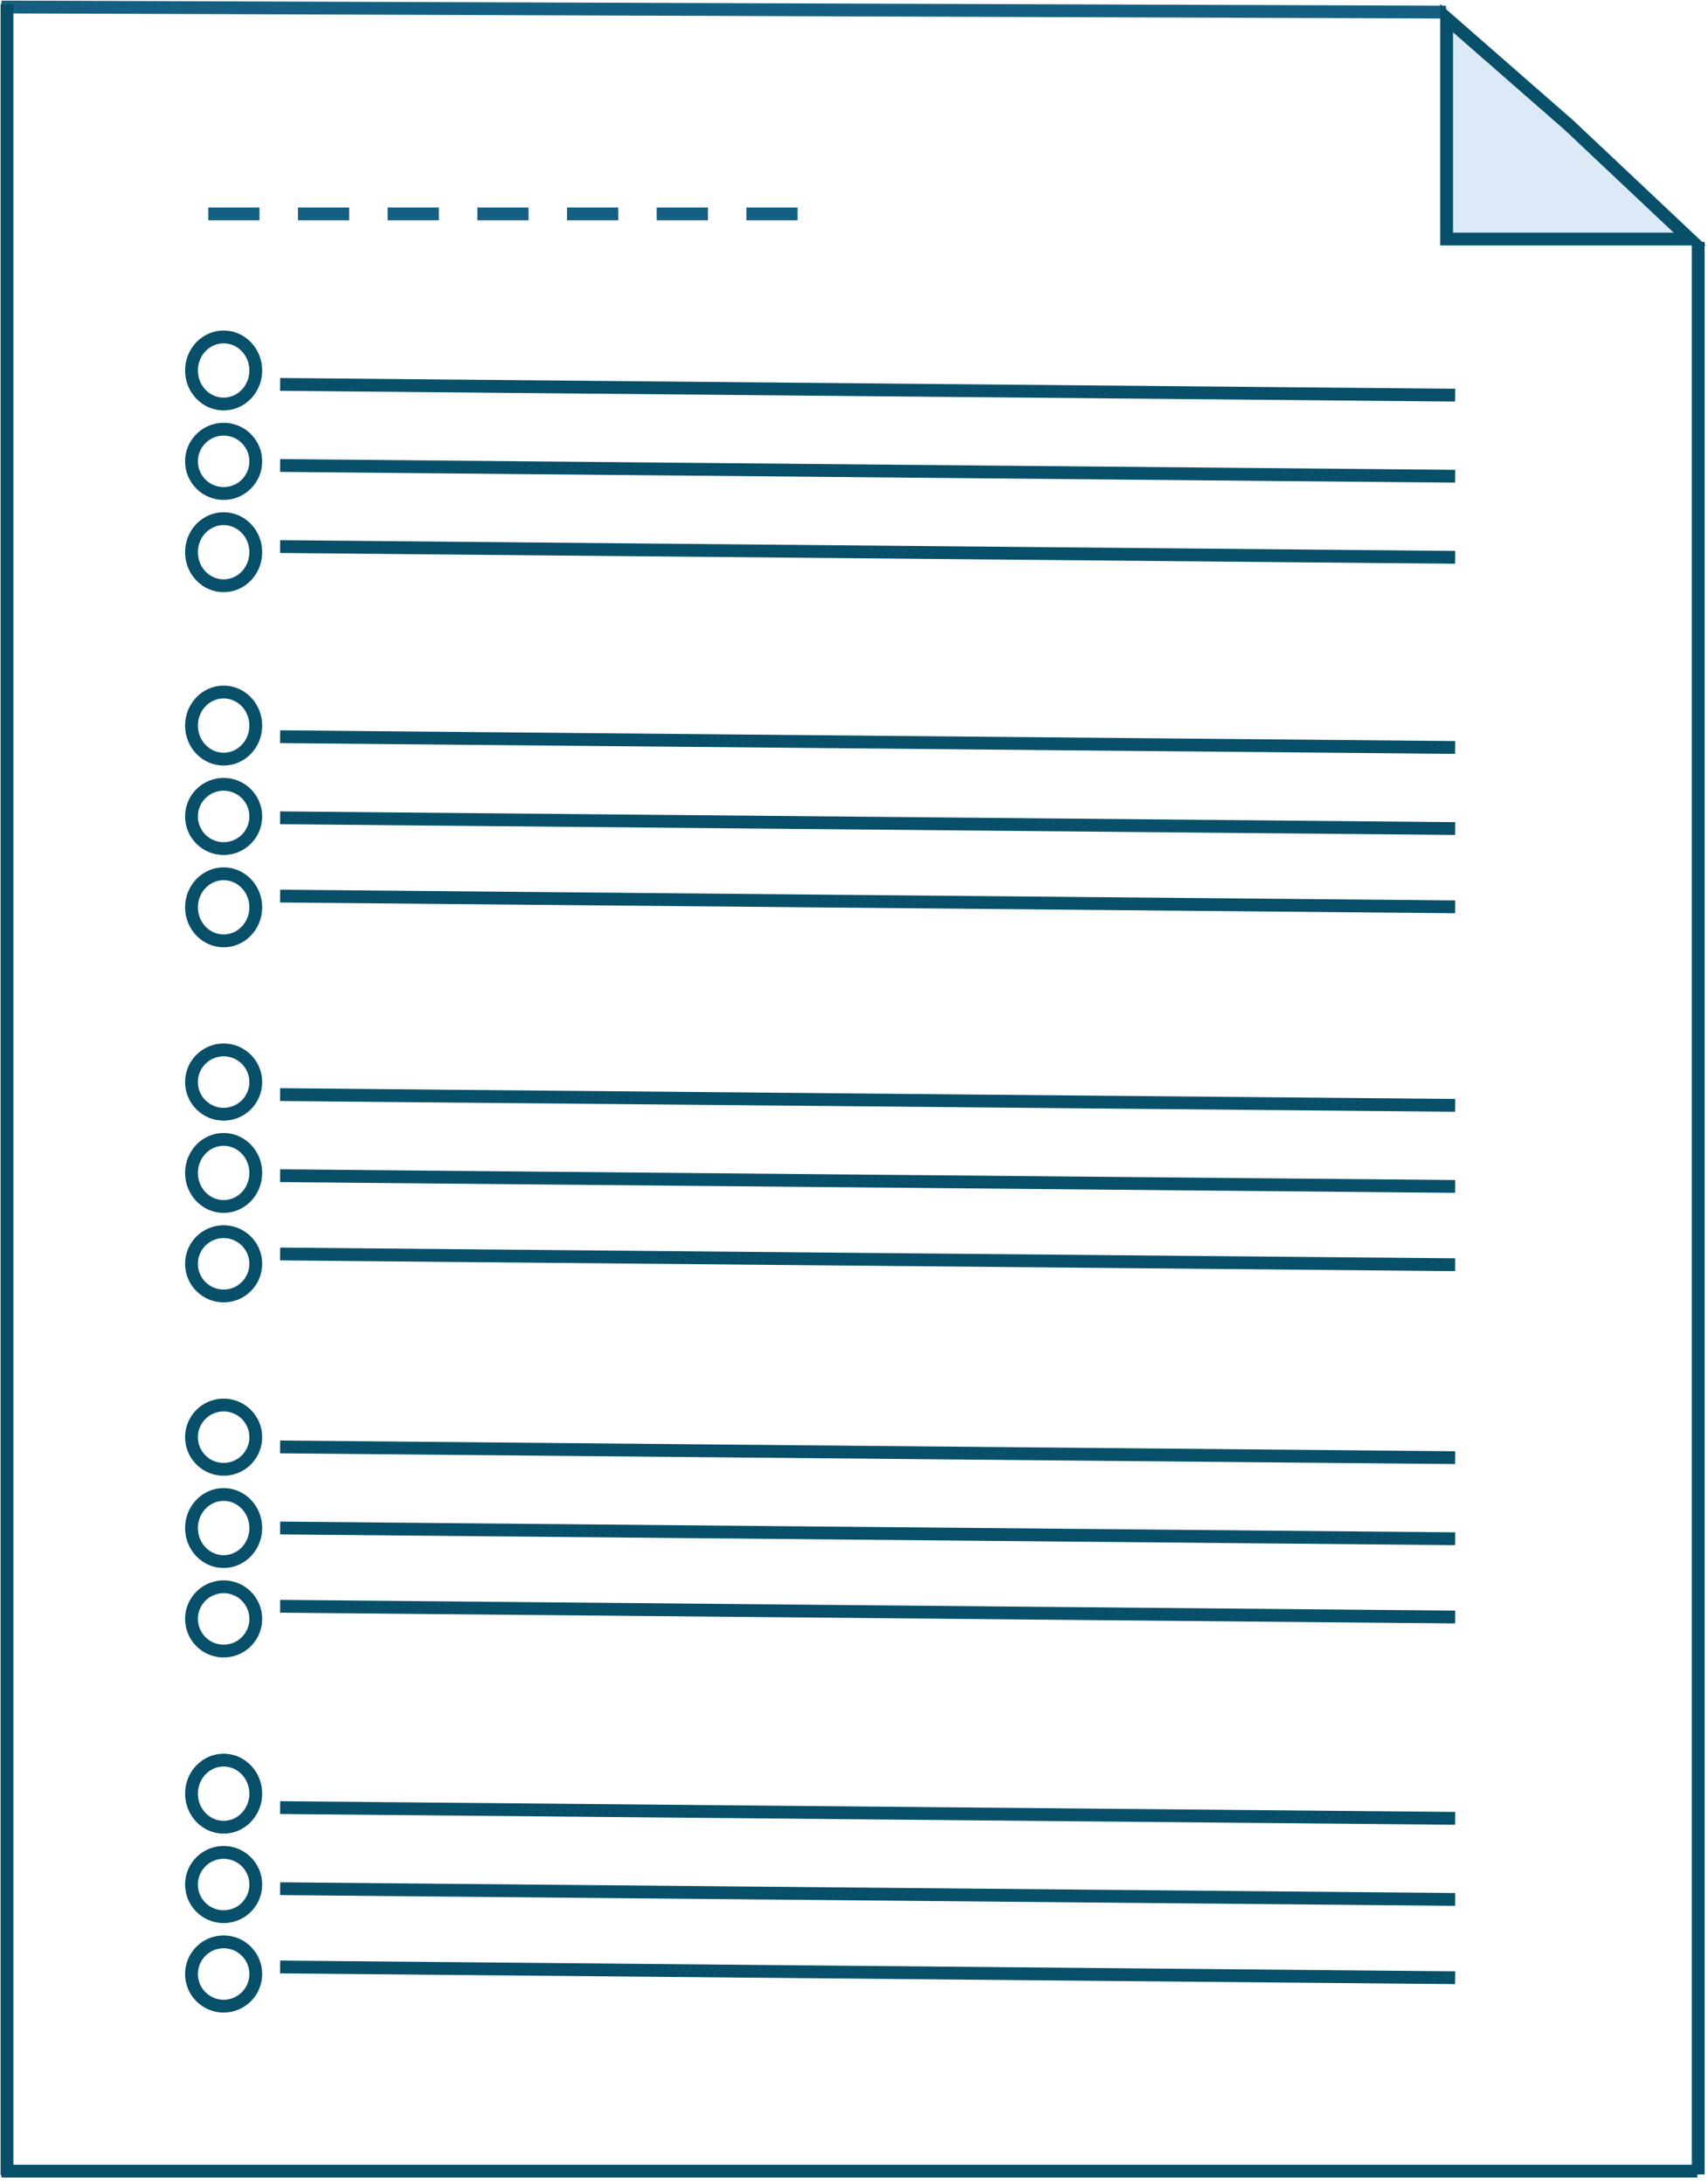 <svg width="611" height="781" xmlns="http://www.w3.org/2000/svg" xmlns:xlink="http://www.w3.org/1999/xlink" xml:space="preserve" overflow="hidden"><g transform="translate(-1146 -243)"><path d="M1146.5 245.5 1663.3 247.333" stroke="#156082" stroke-width="4.583" stroke-miterlimit="8" fill="none" fill-rule="evenodd"/><path d="M1148.5 244.5 1148.5 1020.94" stroke="#084F6A" stroke-width="4.583" stroke-miterlimit="8" fill="none" fill-rule="evenodd"/><path d="M1146.5 1019.5 1753.22 1019.5" stroke="#084F6A" stroke-width="4.583" stroke-miterlimit="8" fill="none" fill-rule="evenodd"/><path d="M1753.5 329.5 1753.5 1020.68" stroke="#084F6A" stroke-width="4.583" stroke-miterlimit="8" fill="none" fill-rule="evenodd"/><path d="M1214.5 375.5C1214.5 368.872 1219.65 363.5 1226 363.5 1232.35 363.5 1237.5 368.872 1237.5 375.5 1237.5 382.127 1232.35 387.5 1226 387.5 1219.65 387.5 1214.5 382.127 1214.5 375.5Z" stroke="#084F6A" stroke-width="4.583" stroke-miterlimit="8" fill="none" fill-rule="evenodd"/><path d="M1214.5 408C1214.5 401.649 1219.65 396.5 1226 396.5 1232.35 396.5 1237.5 401.649 1237.5 408 1237.5 414.351 1232.35 419.5 1226 419.5 1219.65 419.5 1214.5 414.351 1214.5 408Z" stroke="#084F6A" stroke-width="4.583" stroke-miterlimit="8" fill="none" fill-rule="evenodd"/><path d="M1214.5 440.5C1214.5 433.873 1219.65 428.5 1226 428.5 1232.35 428.5 1237.5 433.873 1237.5 440.5 1237.5 447.127 1232.35 452.5 1226 452.5 1219.65 452.5 1214.5 447.127 1214.5 440.5Z" stroke="#084F6A" stroke-width="4.583" stroke-miterlimit="8" fill="none" fill-rule="evenodd"/><path d="M1214.5 502.5C1214.5 495.873 1219.65 490.5 1226 490.5 1232.35 490.5 1237.5 495.873 1237.5 502.5 1237.5 509.128 1232.35 514.5 1226 514.5 1219.65 514.5 1214.5 509.128 1214.5 502.5Z" stroke="#084F6A" stroke-width="4.583" stroke-miterlimit="8" fill="none" fill-rule="evenodd"/><path d="M1214.5 535C1214.5 528.649 1219.65 523.5 1226 523.5 1232.35 523.5 1237.5 528.649 1237.5 535 1237.5 541.351 1232.35 546.5 1226 546.5 1219.65 546.5 1214.5 541.351 1214.5 535Z" stroke="#084F6A" stroke-width="4.583" stroke-miterlimit="8" fill="none" fill-rule="evenodd"/><path d="M1214.5 567.5C1214.5 560.873 1219.65 555.5 1226 555.5 1232.35 555.5 1237.5 560.873 1237.5 567.5 1237.5 574.127 1232.35 579.5 1226 579.5 1219.65 579.5 1214.5 574.127 1214.5 567.5Z" stroke="#084F6A" stroke-width="4.583" stroke-miterlimit="8" fill="none" fill-rule="evenodd"/><path d="M1214.5 630C1214.5 623.649 1219.65 618.5 1226 618.5 1232.35 618.5 1237.5 623.649 1237.5 630 1237.5 636.351 1232.35 641.5 1226 641.5 1219.65 641.5 1214.5 636.351 1214.5 630Z" stroke="#084F6A" stroke-width="4.583" stroke-miterlimit="8" fill="none" fill-rule="evenodd"/><path d="M1214.5 662.5C1214.5 655.872 1219.65 650.5 1226 650.5 1232.35 650.5 1237.5 655.872 1237.5 662.5 1237.5 669.127 1232.35 674.5 1226 674.5 1219.65 674.5 1214.5 669.127 1214.5 662.5Z" stroke="#084F6A" stroke-width="4.583" stroke-miterlimit="8" fill="none" fill-rule="evenodd"/><path d="M1214.5 695C1214.5 688.649 1219.65 683.5 1226 683.5 1232.35 683.5 1237.5 688.649 1237.5 695 1237.5 701.351 1232.35 706.5 1226 706.5 1219.65 706.5 1214.5 701.351 1214.5 695Z" stroke="#084F6A" stroke-width="4.583" stroke-miterlimit="8" fill="none" fill-rule="evenodd"/><path d="M1214.5 757C1214.5 750.649 1219.65 745.5 1226 745.5 1232.35 745.5 1237.5 750.649 1237.5 757 1237.5 763.351 1232.35 768.5 1226 768.5 1219.65 768.5 1214.5 763.351 1214.5 757Z" stroke="#084F6A" stroke-width="4.583" stroke-miterlimit="8" fill="none" fill-rule="evenodd"/><path d="M1214.5 789.5C1214.5 782.873 1219.65 777.5 1226 777.5 1232.35 777.5 1237.5 782.873 1237.5 789.5 1237.5 796.128 1232.35 801.5 1226 801.5 1219.65 801.5 1214.5 796.128 1214.5 789.5Z" stroke="#084F6A" stroke-width="4.583" stroke-miterlimit="8" fill="none" fill-rule="evenodd"/><path d="M1214.5 822C1214.5 815.649 1219.65 810.5 1226 810.5 1232.35 810.5 1237.5 815.649 1237.5 822 1237.5 828.351 1232.35 833.5 1226 833.5 1219.65 833.5 1214.5 828.351 1214.5 822Z" stroke="#084F6A" stroke-width="4.583" stroke-miterlimit="8" fill="none" fill-rule="evenodd"/><path d="M1214.5 884.5C1214.5 877.873 1219.65 872.5 1226 872.5 1232.35 872.5 1237.5 877.873 1237.5 884.5 1237.5 891.127 1232.35 896.5 1226 896.5 1219.65 896.5 1214.5 891.127 1214.5 884.5Z" stroke="#084F6A" stroke-width="4.583" stroke-miterlimit="8" fill="none" fill-rule="evenodd"/><path d="M1214.5 917C1214.5 910.649 1219.65 905.5 1226 905.5 1232.35 905.5 1237.5 910.649 1237.5 917 1237.5 923.351 1232.35 928.5 1226 928.5 1219.65 928.5 1214.5 923.351 1214.5 917Z" stroke="#084F6A" stroke-width="4.583" stroke-miterlimit="8" fill="none" fill-rule="evenodd"/><path d="M1214.5 949C1214.5 942.649 1219.65 937.5 1226 937.5 1232.35 937.5 1237.5 942.649 1237.5 949 1237.5 955.351 1232.35 960.5 1226 960.5 1219.65 960.5 1214.5 955.351 1214.5 949Z" stroke="#084F6A" stroke-width="4.583" stroke-miterlimit="8" fill="none" fill-rule="evenodd"/><path d="M1664.25 413.305 1248.5 409.5" stroke="#084F6A" stroke-width="4.583" stroke-linecap="square" stroke-miterlimit="8" stroke-dasharray="13.75 4.583" fill="none" fill-rule="evenodd"/><path d="M1664.25 442.305 1248.5 438.5" stroke="#084F6A" stroke-width="4.583" stroke-linecap="square" stroke-miterlimit="8" stroke-dasharray="13.75 4.583" fill="none" fill-rule="evenodd"/><path d="M1664.25 384.305 1248.5 380.5" stroke="#084F6A" stroke-width="4.583" stroke-linecap="square" stroke-miterlimit="8" stroke-dasharray="13.75 4.583" fill="none" fill-rule="evenodd"/><path d="M1664.25 539.305 1248.5 535.5" stroke="#084F6A" stroke-width="4.583" stroke-linecap="square" stroke-miterlimit="8" stroke-dasharray="13.75 4.583" fill="none" fill-rule="evenodd"/><path d="M1664.25 567.305 1248.5 563.5" stroke="#084F6A" stroke-width="4.583" stroke-linecap="square" stroke-miterlimit="8" stroke-dasharray="13.75 4.583" fill="none" fill-rule="evenodd"/><path d="M1664.25 510.305 1248.5 506.5" stroke="#084F6A" stroke-width="4.583" stroke-linecap="square" stroke-miterlimit="8" stroke-dasharray="13.75 4.583" fill="none" fill-rule="evenodd"/><path d="M1664.25 667.305 1248.5 663.5" stroke="#084F6A" stroke-width="4.583" stroke-linecap="square" stroke-miterlimit="8" stroke-dasharray="13.75 4.583" fill="none" fill-rule="evenodd"/><path d="M1664.25 695.305 1248.5 691.5" stroke="#084F6A" stroke-width="4.583" stroke-linecap="square" stroke-miterlimit="8" stroke-dasharray="13.75 4.583" fill="none" fill-rule="evenodd"/><path d="M1664.25 638.305 1248.5 634.5" stroke="#084F6A" stroke-width="4.583" stroke-linecap="square" stroke-miterlimit="8" stroke-dasharray="13.75 4.583" fill="none" fill-rule="evenodd"/><path d="M1664.25 793.305 1248.5 789.5" stroke="#084F6A" stroke-width="4.583" stroke-linecap="square" stroke-miterlimit="8" stroke-dasharray="13.75 4.583" fill="none" fill-rule="evenodd"/><path d="M1664.25 821.305 1248.5 817.5" stroke="#084F6A" stroke-width="4.583" stroke-linecap="square" stroke-miterlimit="8" stroke-dasharray="13.75 4.583" fill="none" fill-rule="evenodd"/><path d="M1664.25 764.305 1248.5 760.5" stroke="#084F6A" stroke-width="4.583" stroke-linecap="square" stroke-miterlimit="8" stroke-dasharray="13.75 4.583" fill="none" fill-rule="evenodd"/><path d="M1664.25 922.305 1248.5 918.5" stroke="#084F6A" stroke-width="4.583" stroke-linecap="square" stroke-miterlimit="8" stroke-dasharray="13.75 4.583" fill="none" fill-rule="evenodd"/><path d="M1664.25 950.305 1248.5 946.5" stroke="#084F6A" stroke-width="4.583" stroke-linecap="square" stroke-miterlimit="8" stroke-dasharray="13.75 4.583" fill="none" fill-rule="evenodd"/><path d="M1664.25 893.305 1248.5 889.5" stroke="#084F6A" stroke-width="4.583" stroke-linecap="square" stroke-miterlimit="8" stroke-dasharray="13.75 4.583" fill="none" fill-rule="evenodd"/><path d="M1220.5 319.5 1441.37 319.5" stroke="#156082" stroke-width="4.583" stroke-miterlimit="8" stroke-dasharray="18.333 13.75" fill="none" fill-rule="evenodd"/><path d="M1663.5 249.5 1707.27 287.766 1750.5 328.5 1663.5 328.5 1663.5 249.5Z" stroke="#084F6A" stroke-width="4.583" stroke-miterlimit="8" fill="#DCEAF7" fill-rule="evenodd"/></g></svg>